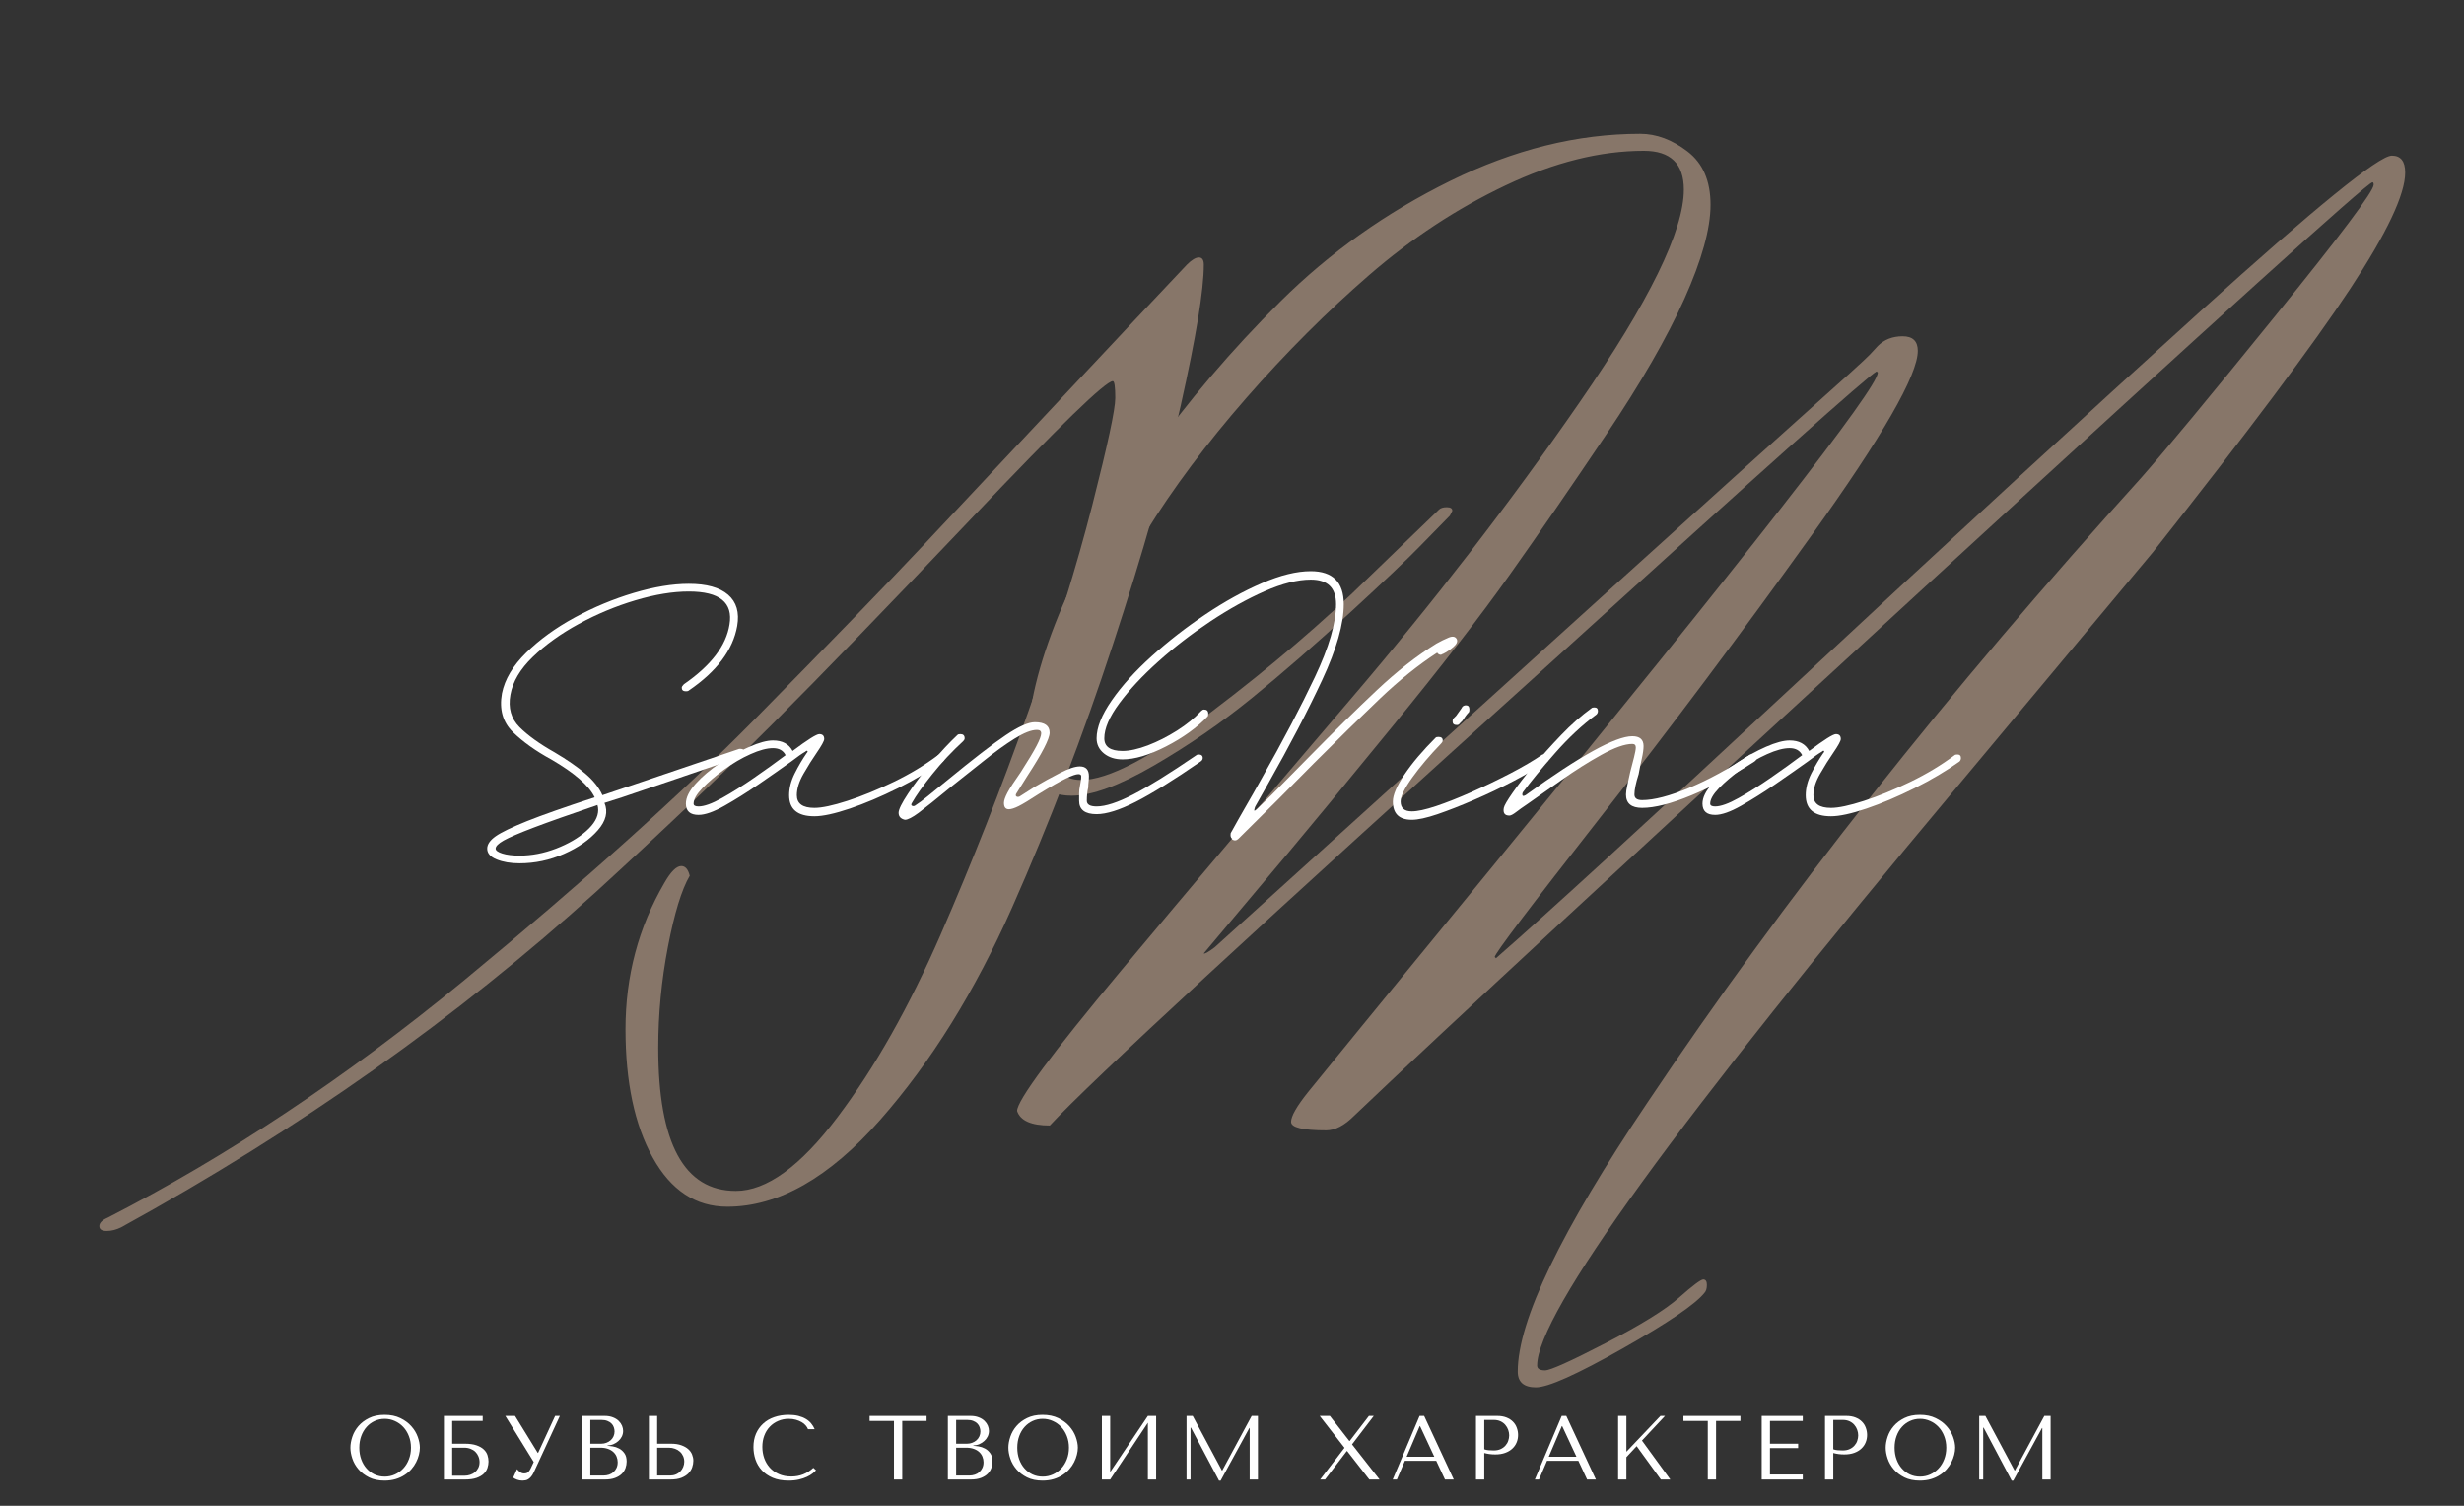 <?xml version="1.0" encoding="UTF-8"?> <svg xmlns="http://www.w3.org/2000/svg" xmlns:xlink="http://www.w3.org/1999/xlink" width="900" zoomAndPan="magnify" viewBox="0 0 675 412.5" height="550" preserveAspectRatio="xMidYMid meet" version="1.0"><rect x="0" y="0" width="675" height="412.5" fill="#333333" stroke="none"/><defs><g></g><clipPath id="200a676d57"><rect x="0" width="641" y="0" height="408"></rect></clipPath><clipPath id="5759c0d621"><rect x="0" width="475" y="0" height="31"></rect></clipPath><clipPath id="2b3bb57619"><rect x="0" width="416" y="0" height="232"></rect></clipPath></defs><g transform="matrix(1, 0, 0, 1, 24, 4)"><g clip-path="url(#200a676d57)"><g fill="#877669" fill-opacity="1"><g transform="translate(73.29, 305.981)"><g><path d="M 104.281 16.266 C 112.695 16.266 121.992 9.516 132.172 -3.984 C 142.359 -17.492 151.77 -34.156 160.406 -53.969 C 169.039 -73.781 177.066 -94.203 184.484 -115.234 C 191.898 -136.273 197.711 -155.039 201.922 -171.531 C 206.129 -188.031 208.234 -197.828 208.234 -200.922 C 208.234 -204.023 208.008 -205.578 207.562 -205.578 C 205.57 -205.578 192.953 -193.344 169.703 -168.875 C 146.461 -144.406 127.977 -125.305 114.25 -111.578 C 100.52 -97.859 84.469 -82.582 66.094 -65.75 C 28.008 -31.219 -15.383 -0.555 -64.094 26.234 C -65.426 26.898 -66.754 27.234 -68.078 27.234 C -69.41 27.234 -70.078 26.789 -70.078 25.906 C -70.078 25.02 -69.301 24.242 -67.75 23.578 C -34.977 6.754 -2.539 -14.832 29.562 -41.188 C 62.551 -68.414 89.227 -92.379 109.594 -113.078 C 129.969 -133.785 145.469 -149.785 156.094 -161.078 C 166.719 -172.367 179.391 -185.875 194.109 -201.594 C 208.836 -217.312 220.078 -229.266 227.828 -237.453 C 229.148 -238.785 230.254 -239.453 231.141 -239.453 C 232.035 -239.453 232.484 -238.785 232.484 -237.453 C 232.484 -230.586 230.379 -217.742 226.172 -198.922 C 221.961 -180.109 215.758 -158.25 207.562 -133.344 C 199.375 -108.438 190.188 -84.469 180 -61.438 C 169.812 -38.414 157.742 -18.988 143.797 -3.156 C 129.848 12.676 115.898 20.594 101.953 20.594 C 93.316 20.594 86.508 16.109 81.531 7.141 C 76.551 -1.828 74.062 -13.562 74.062 -28.062 C 74.062 -42.562 77.602 -55.898 84.688 -68.078 C 86.457 -71.18 88.008 -72.734 89.344 -72.734 C 90.445 -72.734 91.219 -71.848 91.656 -70.078 C 89.445 -66.305 87.457 -59.828 85.688 -50.641 C 83.914 -41.453 83.031 -32.211 83.031 -22.922 C 83.031 3.203 90.113 16.266 104.281 16.266 Z M 104.281 16.266 "></path></g></g></g><g fill="#877669" fill-opacity="1"><g transform="translate(254.623, 305.981)"><g><path d="M 8.969 -1.656 C 3.875 -1.656 0.883 -2.984 0 -5.641 C 0 -8.523 9.52 -21.367 28.562 -44.172 C 47.602 -66.973 68.523 -91.711 91.328 -118.391 C 114.129 -145.078 135.051 -172.203 154.094 -199.766 C 173.133 -227.328 182.656 -246.754 182.656 -258.047 C 182.656 -265.129 179.004 -268.672 171.703 -268.672 C 159.742 -268.672 147.117 -265.516 133.828 -259.203 C 120.547 -252.898 108.094 -244.711 96.469 -234.641 C 84.852 -224.566 73.617 -213.328 62.766 -200.922 C 51.922 -188.523 42.734 -176.238 35.203 -164.062 C 18.148 -137.488 9.625 -118.113 9.625 -105.938 C 9.625 -99.52 12.285 -96.312 17.609 -96.312 C 24.91 -96.312 36.754 -102.508 53.141 -114.906 C 69.523 -127.312 84.023 -139.711 96.641 -152.109 L 115.578 -170.375 C 116.016 -170.812 116.734 -171.031 117.734 -171.031 C 118.734 -171.031 119.234 -170.703 119.234 -170.047 L 118.562 -168.719 C 116.57 -166.719 113.859 -163.945 110.422 -160.406 C 106.992 -156.863 100.52 -150.719 91 -141.969 C 81.477 -133.227 72.566 -125.477 64.266 -118.719 C 55.961 -111.969 47.051 -105.828 37.531 -100.297 C 28.008 -94.766 20.477 -92 14.938 -92 C 6.969 -92 2.984 -96.812 2.984 -106.438 C 2.984 -116.07 5.805 -127.805 11.453 -141.641 C 17.098 -155.484 25.289 -169.93 36.031 -184.984 C 46.77 -200.035 58.836 -214.203 72.234 -227.484 C 85.629 -240.773 101.07 -251.738 118.562 -260.375 C 136.051 -269.008 153.43 -273.328 170.703 -273.328 C 175.129 -273.328 179.445 -271.719 183.656 -268.5 C 187.863 -265.289 189.969 -260.422 189.969 -253.891 C 189.969 -247.359 187.586 -238.781 182.828 -228.156 C 178.066 -217.531 170.926 -205.129 161.406 -190.953 C 151.883 -176.785 143.082 -164 135 -152.594 C 126.914 -141.195 116.176 -127.305 102.781 -110.922 C 89.383 -94.535 80.031 -83.188 74.719 -76.875 C 69.406 -70.57 61.547 -61.219 51.141 -48.812 C 51.367 -48.594 52.367 -49.148 54.141 -50.484 C 148.453 -135.941 201.695 -184.094 213.875 -194.938 C 226.051 -205.789 232.641 -211.77 233.641 -212.875 C 234.641 -213.988 235.359 -214.766 235.797 -215.203 C 237.566 -216.973 239.832 -217.859 242.594 -217.859 C 245.363 -217.859 246.75 -216.531 246.75 -213.875 C 246.75 -207.238 237.062 -190.41 217.688 -163.391 C 198.32 -136.379 179.004 -110.586 159.734 -86.016 C 140.473 -61.441 130.844 -48.711 130.844 -47.828 L 131.188 -47.484 C 144.688 -59.223 172.414 -84.629 214.375 -123.703 C 256.332 -162.785 292.973 -196.492 324.297 -224.828 C 355.629 -253.172 373.066 -267.344 376.609 -267.344 C 379.047 -267.344 380.266 -265.797 380.266 -262.703 C 380.266 -256.723 375.227 -246.094 365.156 -230.812 C 355.082 -215.539 337.094 -191.52 311.188 -158.75 C 310.082 -157.414 292.148 -135.938 257.391 -94.312 C 180.773 -2.875 142.469 49.926 142.469 64.094 C 142.469 64.977 143.188 65.422 144.625 65.422 C 146.07 65.422 151.609 62.93 161.234 57.953 C 170.867 52.973 177.566 48.82 181.328 45.5 C 185.098 42.176 187.312 40.516 187.969 40.516 C 188.633 40.516 188.969 41.008 188.969 42 C 188.969 43 188.75 43.723 188.312 44.172 C 185.875 47.266 178.398 52.352 165.891 59.438 C 153.379 66.531 145.461 70.078 142.141 70.078 C 138.816 70.078 137.156 68.633 137.156 65.75 C 137.156 51.801 149.004 27.227 172.703 -7.969 C 209.891 -63.539 254.941 -120.551 307.859 -179 C 314.504 -186.531 326.789 -201.363 344.719 -223.5 C 362.656 -245.645 371.625 -257.602 371.625 -259.375 C 371.625 -259.82 371.516 -260.047 371.297 -260.047 C 369.973 -260.047 329.066 -223.066 248.578 -149.109 C 168.098 -75.16 116.016 -26.895 92.328 -4.312 C 89.672 -1.656 87.125 -0.328 84.688 -0.328 C 78.27 -0.328 75.062 -1.102 75.062 -2.656 C 75.062 -4.207 76.609 -6.922 79.703 -10.797 C 82.805 -14.672 99.41 -34.984 129.516 -71.734 C 200.367 -158.305 235.797 -203.695 235.797 -207.906 L 235.469 -208.234 C 233.477 -207.348 204.473 -181.441 148.453 -130.516 C 66.535 -56.566 20.039 -13.613 8.969 -1.656 Z M 8.969 -1.656 "></path></g></g></g></g></g><g transform="matrix(1, 0, 0, 1, 93, 381)"><g clip-path="url(#5759c0d621)"><g fill="#ffffff" fill-opacity="1"><g transform="translate(1.74, 24.306)"><g><path d="M 1.25 -8.719 C 1.25 -7.781 1.426 -6.785 1.781 -5.734 C 2.133 -4.68 2.691 -3.707 3.453 -2.812 C 4.223 -1.914 5.195 -1.172 6.375 -0.578 C 7.551 0.004 8.961 0.297 10.609 0.297 C 11.711 0.297 12.719 0.16 13.625 -0.109 C 14.531 -0.379 15.344 -0.75 16.062 -1.219 C 16.789 -1.688 17.422 -2.223 17.953 -2.828 C 18.484 -3.43 18.914 -4.066 19.25 -4.734 C 19.594 -5.41 19.848 -6.086 20.016 -6.766 C 20.191 -7.453 20.281 -8.102 20.281 -8.719 C 20.281 -9.645 20.086 -10.633 19.703 -11.688 C 19.328 -12.738 18.738 -13.711 17.938 -14.609 C 17.145 -15.504 16.141 -16.242 14.922 -16.828 C 13.703 -17.422 12.266 -17.719 10.609 -17.719 C 8.961 -17.719 7.551 -17.426 6.375 -16.844 C 5.195 -16.27 4.223 -15.535 3.453 -14.641 C 2.691 -13.754 2.133 -12.781 1.781 -11.719 C 1.426 -10.656 1.25 -9.656 1.25 -8.719 Z M 3.688 -8.719 C 3.688 -9.875 3.863 -10.938 4.219 -11.906 C 4.57 -12.875 5.062 -13.707 5.688 -14.406 C 6.312 -15.102 7.047 -15.645 7.891 -16.031 C 8.734 -16.426 9.656 -16.625 10.656 -16.625 C 11.633 -16.625 12.555 -16.426 13.422 -16.031 C 14.297 -15.645 15.062 -15.102 15.719 -14.406 C 16.375 -13.707 16.891 -12.875 17.266 -11.906 C 17.648 -10.938 17.844 -9.875 17.844 -8.719 C 17.844 -7.551 17.648 -6.484 17.266 -5.516 C 16.891 -4.547 16.375 -3.711 15.719 -3.016 C 15.062 -2.316 14.297 -1.77 13.422 -1.375 C 12.555 -0.988 11.633 -0.797 10.656 -0.797 C 9.656 -0.797 8.734 -0.988 7.891 -1.375 C 7.047 -1.77 6.312 -2.316 5.688 -3.016 C 5.062 -3.711 4.57 -4.547 4.219 -5.516 C 3.863 -6.484 3.688 -7.551 3.688 -8.719 Z M 3.688 -8.719 "></path></g></g></g><g fill="#ffffff" fill-opacity="1"><g transform="translate(25.624, 24.306)"><g><path d="M 5.25 -16.047 L 13.609 -16.047 L 13.609 -17.422 L 2.984 -17.422 L 2.984 0 L 8.719 0 C 10.02 0 11.086 -0.145 11.922 -0.438 C 12.766 -0.738 13.426 -1.125 13.906 -1.594 C 14.395 -2.07 14.734 -2.602 14.922 -3.188 C 15.109 -3.77 15.203 -4.348 15.203 -4.922 C 15.203 -5.504 15.109 -6.086 14.922 -6.672 C 14.734 -7.254 14.395 -7.773 13.906 -8.234 C 13.414 -8.703 12.75 -9.082 11.906 -9.375 C 11.07 -9.664 10.008 -9.812 8.719 -9.812 L 5.25 -9.812 Z M 5.25 -1.047 L 5.25 -8.719 L 8.531 -8.719 C 9.188 -8.719 9.773 -8.613 10.297 -8.406 C 10.816 -8.207 11.254 -7.93 11.609 -7.578 C 11.961 -7.234 12.238 -6.816 12.438 -6.328 C 12.645 -5.836 12.75 -5.312 12.75 -4.75 C 12.75 -4.156 12.629 -3.625 12.391 -3.156 C 12.16 -2.695 11.859 -2.312 11.484 -2 C 11.109 -1.695 10.676 -1.461 10.188 -1.297 C 9.695 -1.129 9.195 -1.047 8.688 -1.047 Z M 5.25 -1.047 "></path></g></g></g><g fill="#ffffff" fill-opacity="1"><g transform="translate(44.682, 24.306)"><g><path d="M 3.406 -17.422 L 0.75 -17.422 L 8.531 -4.797 L 7.641 -2.906 C 7.473 -2.582 7.27 -2.297 7.031 -2.047 C 6.789 -1.797 6.406 -1.672 5.875 -1.672 C 5.477 -1.672 5.113 -1.797 4.781 -2.047 C 4.445 -2.297 4.172 -2.562 3.953 -2.844 L 2.906 -0.516 C 3.145 -0.316 3.488 -0.133 3.938 0.031 C 4.395 0.207 4.906 0.297 5.469 0.297 C 5.719 0.297 5.977 0.27 6.25 0.219 C 6.531 0.176 6.797 0.07 7.047 -0.094 C 7.305 -0.258 7.562 -0.488 7.812 -0.781 C 8.062 -1.07 8.301 -1.457 8.531 -1.938 L 15.688 -17.422 L 14.391 -17.422 L 9.734 -7.312 L 9.625 -7.312 Z M 3.406 -17.422 "></path></g></g></g><g fill="#ffffff" fill-opacity="1"><g transform="translate(63.466, 24.306)"><g><path d="M 2.984 0 L 9.234 0 C 10.348 0 11.285 -0.145 12.047 -0.438 C 12.805 -0.727 13.414 -1.102 13.875 -1.562 C 14.344 -2.031 14.68 -2.555 14.891 -3.141 C 15.098 -3.734 15.203 -4.328 15.203 -4.922 C 15.203 -5.867 15 -6.625 14.594 -7.188 C 14.188 -7.758 13.703 -8.191 13.141 -8.484 C 12.578 -8.785 11.992 -8.984 11.391 -9.078 C 10.797 -9.18 10.316 -9.242 9.953 -9.266 L 9.953 -9.359 C 10.535 -9.359 11.082 -9.469 11.594 -9.688 C 12.113 -9.914 12.566 -10.207 12.953 -10.562 C 13.348 -10.914 13.66 -11.328 13.891 -11.797 C 14.117 -12.273 14.234 -12.781 14.234 -13.312 C 14.234 -13.781 14.133 -14.254 13.938 -14.734 C 13.738 -15.211 13.438 -15.648 13.031 -16.047 C 12.625 -16.453 12.098 -16.781 11.453 -17.031 C 10.816 -17.289 10.066 -17.422 9.203 -17.422 L 2.984 -17.422 Z M 5.25 -1.094 L 5.25 -8.719 L 7.984 -8.719 C 8.797 -8.719 9.5 -8.609 10.094 -8.391 C 10.695 -8.172 11.191 -7.879 11.578 -7.516 C 11.973 -7.148 12.266 -6.727 12.453 -6.25 C 12.648 -5.77 12.75 -5.266 12.75 -4.734 C 12.75 -4.148 12.645 -3.633 12.438 -3.188 C 12.227 -2.738 11.945 -2.352 11.594 -2.031 C 11.25 -1.719 10.836 -1.484 10.359 -1.328 C 9.891 -1.172 9.391 -1.094 8.859 -1.094 Z M 5.25 -9.812 L 5.25 -16.328 L 8.281 -16.328 C 8.938 -16.328 9.488 -16.234 9.938 -16.047 C 10.395 -15.867 10.77 -15.629 11.062 -15.328 C 11.352 -15.035 11.562 -14.695 11.688 -14.312 C 11.82 -13.926 11.891 -13.547 11.891 -13.172 C 11.891 -12.691 11.797 -12.242 11.609 -11.828 C 11.422 -11.41 11.156 -11.051 10.812 -10.75 C 10.477 -10.457 10.086 -10.227 9.641 -10.062 C 9.203 -9.895 8.734 -9.812 8.234 -9.812 Z M 5.25 -9.812 "></path></g></g></g><g fill="#ffffff" fill-opacity="1"><g transform="translate(81.777, 24.306)"><g><path d="M 2.984 0 L 8.906 0 C 10.102 0 11.098 -0.156 11.891 -0.469 C 12.691 -0.789 13.332 -1.195 13.812 -1.688 C 14.289 -2.188 14.633 -2.738 14.844 -3.344 C 15.051 -3.945 15.156 -4.551 15.156 -5.156 C 15.156 -5.719 15.039 -6.281 14.812 -6.844 C 14.594 -7.406 14.238 -7.898 13.75 -8.328 C 13.258 -8.766 12.629 -9.117 11.859 -9.391 C 11.086 -9.672 10.156 -9.812 9.062 -9.812 L 5.25 -9.812 L 5.25 -17.422 L 2.984 -17.422 Z M 5.25 -1.094 L 5.25 -8.719 L 8.438 -8.719 C 9.051 -8.719 9.617 -8.617 10.141 -8.422 C 10.66 -8.234 11.109 -7.969 11.484 -7.625 C 11.859 -7.289 12.148 -6.883 12.359 -6.406 C 12.566 -5.938 12.672 -5.426 12.672 -4.875 C 12.672 -4.363 12.57 -3.879 12.375 -3.422 C 12.188 -2.961 11.922 -2.555 11.578 -2.203 C 11.242 -1.859 10.836 -1.586 10.359 -1.391 C 9.891 -1.191 9.363 -1.094 8.781 -1.094 Z M 5.25 -1.094 "></path></g></g></g><g fill="#ffffff" fill-opacity="1"><g transform="translate(100.785, 24.306)"><g></g></g></g><g fill="#ffffff" fill-opacity="1"><g transform="translate(111.857, 24.306)"><g><path d="M 17.953 -3.203 C 16.254 -1.617 14.242 -0.828 11.922 -0.828 C 10.629 -0.828 9.484 -1.051 8.484 -1.5 C 7.492 -1.945 6.664 -2.539 6 -3.281 C 5.332 -4.031 4.828 -4.895 4.484 -5.875 C 4.148 -6.852 3.984 -7.875 3.984 -8.938 C 3.984 -10.062 4.16 -11.094 4.516 -12.031 C 4.867 -12.969 5.367 -13.773 6.016 -14.453 C 6.672 -15.141 7.441 -15.672 8.328 -16.047 C 9.211 -16.43 10.176 -16.625 11.219 -16.625 C 11.938 -16.625 12.586 -16.539 13.172 -16.375 C 13.766 -16.207 14.289 -15.988 14.75 -15.719 C 15.207 -15.457 15.578 -15.156 15.859 -14.812 C 16.148 -14.477 16.359 -14.141 16.484 -13.797 L 18.312 -13.797 C 18.07 -14.359 17.754 -14.879 17.359 -15.359 C 16.973 -15.836 16.488 -16.25 15.906 -16.594 C 15.32 -16.945 14.641 -17.223 13.859 -17.422 C 13.078 -17.617 12.191 -17.719 11.203 -17.719 C 9.754 -17.719 8.438 -17.508 7.25 -17.094 C 6.062 -16.688 5.047 -16.094 4.203 -15.312 C 3.359 -14.539 2.703 -13.613 2.234 -12.531 C 1.773 -11.445 1.547 -10.234 1.547 -8.891 C 1.547 -7.723 1.727 -6.586 2.094 -5.484 C 2.469 -4.379 3.047 -3.398 3.828 -2.547 C 4.609 -1.691 5.602 -1.004 6.812 -0.484 C 8.031 0.035 9.477 0.297 11.156 0.297 C 12.219 0.297 13.164 0.195 14 0 C 14.844 -0.195 15.57 -0.441 16.188 -0.734 C 16.812 -1.023 17.332 -1.336 17.75 -1.672 C 18.164 -2.004 18.477 -2.289 18.688 -2.531 Z M 17.953 -3.203 "></path></g></g></g><g fill="#ffffff" fill-opacity="1"><g transform="translate(133.651, 24.306)"><g></g></g></g><g fill="#ffffff" fill-opacity="1"><g transform="translate(144.723, 24.306)"><g><path d="M 9.438 0 L 9.438 -16.047 L 16.109 -16.047 L 16.109 -17.422 L 0.5 -17.422 L 0.5 -16.047 L 7.172 -16.047 L 7.172 0 Z M 9.438 0 "></path></g></g></g><g fill="#ffffff" fill-opacity="1"><g transform="translate(163.681, 24.306)"><g><path d="M 2.984 0 L 9.234 0 C 10.348 0 11.285 -0.145 12.047 -0.438 C 12.805 -0.727 13.414 -1.102 13.875 -1.562 C 14.344 -2.031 14.68 -2.555 14.891 -3.141 C 15.098 -3.734 15.203 -4.328 15.203 -4.922 C 15.203 -5.867 15 -6.625 14.594 -7.188 C 14.188 -7.758 13.703 -8.191 13.141 -8.484 C 12.578 -8.785 11.992 -8.984 11.391 -9.078 C 10.797 -9.18 10.316 -9.242 9.953 -9.266 L 9.953 -9.359 C 10.535 -9.359 11.082 -9.469 11.594 -9.688 C 12.113 -9.914 12.566 -10.207 12.953 -10.562 C 13.348 -10.914 13.66 -11.328 13.891 -11.797 C 14.117 -12.273 14.234 -12.781 14.234 -13.312 C 14.234 -13.781 14.133 -14.254 13.938 -14.734 C 13.738 -15.211 13.438 -15.648 13.031 -16.047 C 12.625 -16.453 12.098 -16.781 11.453 -17.031 C 10.816 -17.289 10.066 -17.422 9.203 -17.422 L 2.984 -17.422 Z M 5.25 -1.094 L 5.25 -8.719 L 7.984 -8.719 C 8.797 -8.719 9.5 -8.609 10.094 -8.391 C 10.695 -8.172 11.191 -7.879 11.578 -7.516 C 11.973 -7.148 12.266 -6.727 12.453 -6.25 C 12.648 -5.77 12.75 -5.266 12.75 -4.734 C 12.75 -4.148 12.645 -3.633 12.438 -3.188 C 12.227 -2.738 11.945 -2.352 11.594 -2.031 C 11.25 -1.719 10.836 -1.484 10.359 -1.328 C 9.891 -1.172 9.391 -1.094 8.859 -1.094 Z M 5.25 -9.812 L 5.25 -16.328 L 8.281 -16.328 C 8.938 -16.328 9.488 -16.234 9.938 -16.047 C 10.395 -15.867 10.77 -15.629 11.062 -15.328 C 11.352 -15.035 11.562 -14.695 11.688 -14.312 C 11.82 -13.926 11.891 -13.547 11.891 -13.172 C 11.891 -12.691 11.797 -12.242 11.609 -11.828 C 11.422 -11.41 11.156 -11.051 10.812 -10.75 C 10.477 -10.457 10.086 -10.227 9.641 -10.062 C 9.203 -9.895 8.734 -9.812 8.234 -9.812 Z M 5.25 -9.812 "></path></g></g></g><g fill="#ffffff" fill-opacity="1"><g transform="translate(181.992, 24.306)"><g><path d="M 1.25 -8.719 C 1.25 -7.781 1.426 -6.785 1.781 -5.734 C 2.133 -4.68 2.691 -3.707 3.453 -2.812 C 4.223 -1.914 5.195 -1.172 6.375 -0.578 C 7.551 0.004 8.961 0.297 10.609 0.297 C 11.711 0.297 12.719 0.16 13.625 -0.109 C 14.531 -0.379 15.344 -0.75 16.062 -1.219 C 16.789 -1.688 17.422 -2.223 17.953 -2.828 C 18.484 -3.43 18.914 -4.066 19.25 -4.734 C 19.594 -5.41 19.848 -6.086 20.016 -6.766 C 20.191 -7.453 20.281 -8.102 20.281 -8.719 C 20.281 -9.645 20.086 -10.633 19.703 -11.688 C 19.328 -12.738 18.738 -13.711 17.938 -14.609 C 17.145 -15.504 16.141 -16.242 14.922 -16.828 C 13.703 -17.422 12.266 -17.719 10.609 -17.719 C 8.961 -17.719 7.551 -17.426 6.375 -16.844 C 5.195 -16.27 4.223 -15.535 3.453 -14.641 C 2.691 -13.754 2.133 -12.781 1.781 -11.719 C 1.426 -10.656 1.25 -9.656 1.25 -8.719 Z M 3.688 -8.719 C 3.688 -9.875 3.863 -10.938 4.219 -11.906 C 4.57 -12.875 5.062 -13.707 5.688 -14.406 C 6.312 -15.102 7.047 -15.645 7.891 -16.031 C 8.734 -16.426 9.656 -16.625 10.656 -16.625 C 11.633 -16.625 12.555 -16.426 13.422 -16.031 C 14.297 -15.645 15.062 -15.102 15.719 -14.406 C 16.375 -13.707 16.891 -12.875 17.266 -11.906 C 17.648 -10.938 17.844 -9.875 17.844 -8.719 C 17.844 -7.551 17.648 -6.484 17.266 -5.516 C 16.891 -4.547 16.375 -3.711 15.719 -3.016 C 15.062 -2.316 14.297 -1.77 13.422 -1.375 C 12.555 -0.988 11.633 -0.797 10.656 -0.797 C 9.656 -0.797 8.734 -0.988 7.891 -1.375 C 7.047 -1.77 6.312 -2.316 5.688 -3.016 C 5.062 -3.711 4.57 -4.547 4.219 -5.516 C 3.863 -6.484 3.688 -7.551 3.688 -8.719 Z M 3.688 -8.719 "></path></g></g></g><g fill="#ffffff" fill-opacity="1"><g transform="translate(205.876, 24.306)"><g><path d="M 5.25 -2.047 L 5.25 -17.422 L 2.984 -17.422 L 2.984 0 L 5.25 0 L 15.578 -15.562 L 15.578 0 L 17.844 0 L 17.844 -17.422 L 15.578 -17.422 Z M 5.25 -2.047 "></path></g></g></g><g fill="#ffffff" fill-opacity="1"><g transform="translate(229.063, 24.306)"><g><path d="M 4.672 -17.422 L 2.984 -17.422 L 2.984 0 L 4.078 0 L 4.078 -14.219 L 4.188 -14.219 L 11.875 0.297 L 12.328 0.297 L 20.188 -14.109 L 20.281 -14.109 L 20.281 0 L 22.547 0 L 22.547 -17.422 L 20.828 -17.422 L 12.766 -2.469 L 12.672 -2.469 Z M 4.672 -17.422 "></path></g></g></g><g fill="#ffffff" fill-opacity="1"><g transform="translate(256.952, 24.306)"><g></g></g></g><g fill="#ffffff" fill-opacity="1"><g transform="translate(268.024, 24.306)"><g><path d="M 3.281 -17.422 L 0.5 -17.422 L 7.297 -8.688 L 0.625 0 L 1.969 0 L 7.922 -7.797 L 8.016 -7.797 L 14.094 0 L 16.906 0 L 9.359 -9.625 L 15.312 -17.422 L 13.984 -17.422 L 8.734 -10.578 L 8.609 -10.578 Z M 3.281 -17.422 "></path></g></g></g><g fill="#ffffff" fill-opacity="1"><g transform="translate(287.778, 24.306)"><g><path d="M 12.672 -5.125 L 15.062 0 L 17.469 0 L 9.359 -17.422 L 8.109 -17.422 L 0.75 0 L 1.891 0 L 4.078 -5.125 Z M 12.141 -6.25 L 4.562 -6.25 L 8.141 -14.641 L 8.234 -14.641 Z M 12.141 -6.25 "></path></g></g></g><g fill="#ffffff" fill-opacity="1"><g transform="translate(308.353, 24.306)"><g><path d="M 5.25 -7.266 C 5.688 -7.148 6.148 -7.055 6.641 -6.984 C 7.141 -6.91 7.688 -6.875 8.281 -6.875 C 9.301 -6.875 10.195 -7.016 10.969 -7.297 C 11.75 -7.578 12.398 -7.961 12.922 -8.453 C 13.453 -8.941 13.848 -9.504 14.109 -10.141 C 14.379 -10.773 14.516 -11.461 14.516 -12.203 C 14.516 -12.891 14.395 -13.551 14.156 -14.188 C 13.926 -14.832 13.57 -15.391 13.094 -15.859 C 12.625 -16.336 12.031 -16.719 11.312 -17 C 10.602 -17.281 9.77 -17.422 8.812 -17.422 L 2.984 -17.422 L 2.984 0 L 5.25 0 Z M 5.25 -16.328 L 7.859 -16.328 C 8.555 -16.328 9.172 -16.203 9.703 -15.953 C 10.234 -15.703 10.672 -15.375 11.016 -14.969 C 11.367 -14.562 11.633 -14.102 11.812 -13.594 C 11.988 -13.094 12.078 -12.594 12.078 -12.094 C 12.078 -11.613 11.992 -11.129 11.828 -10.641 C 11.672 -10.148 11.414 -9.707 11.062 -9.312 C 10.719 -8.914 10.281 -8.594 9.75 -8.344 C 9.219 -8.094 8.582 -7.969 7.844 -7.969 C 7.32 -7.969 6.848 -7.988 6.422 -8.031 C 5.992 -8.07 5.602 -8.156 5.25 -8.281 Z M 5.25 -16.328 "></path></g></g></g><g fill="#ffffff" fill-opacity="1"><g transform="translate(326.714, 24.306)"><g><path d="M 12.672 -5.125 L 15.062 0 L 17.469 0 L 9.359 -17.422 L 8.109 -17.422 L 0.75 0 L 1.891 0 L 4.078 -5.125 Z M 12.141 -6.25 L 4.562 -6.25 L 8.141 -14.641 L 8.234 -14.641 Z M 12.141 -6.25 "></path></g></g></g><g fill="#ffffff" fill-opacity="1"><g transform="translate(347.29, 24.306)"><g><path d="M 2.984 0 L 5.25 0 L 5.25 -6.125 L 8.062 -9.141 L 14.688 0 L 17.281 0 L 9.516 -10.672 L 15.828 -17.422 L 14.578 -17.422 L 5.25 -7.609 L 5.25 -17.422 L 2.984 -17.422 Z M 2.984 0 "></path></g></g></g><g fill="#ffffff" fill-opacity="1"><g transform="translate(367.666, 24.306)"><g><path d="M 9.438 0 L 9.438 -16.047 L 16.109 -16.047 L 16.109 -17.422 L 0.5 -17.422 L 0.5 -16.047 L 7.172 -16.047 L 7.172 0 Z M 9.438 0 "></path></g></g></g><g fill="#ffffff" fill-opacity="1"><g transform="translate(386.624, 24.306)"><g><path d="M 2.984 -17.422 L 2.984 0 L 14.234 0 L 14.234 -1.375 L 5.25 -1.375 L 5.25 -8.609 L 12.969 -8.609 L 12.969 -9.812 L 5.25 -9.812 L 5.25 -16.047 L 14.234 -16.047 L 14.234 -17.422 Z M 2.984 -17.422 "></path></g></g></g><g fill="#ffffff" fill-opacity="1"><g transform="translate(403.965, 24.306)"><g><path d="M 5.25 -7.266 C 5.688 -7.148 6.148 -7.055 6.641 -6.984 C 7.141 -6.91 7.688 -6.875 8.281 -6.875 C 9.301 -6.875 10.195 -7.016 10.969 -7.297 C 11.75 -7.578 12.398 -7.961 12.922 -8.453 C 13.453 -8.941 13.848 -9.504 14.109 -10.141 C 14.379 -10.773 14.516 -11.461 14.516 -12.203 C 14.516 -12.891 14.395 -13.551 14.156 -14.188 C 13.926 -14.832 13.57 -15.391 13.094 -15.859 C 12.625 -16.336 12.031 -16.719 11.312 -17 C 10.602 -17.281 9.77 -17.422 8.812 -17.422 L 2.984 -17.422 L 2.984 0 L 5.25 0 Z M 5.25 -16.328 L 7.859 -16.328 C 8.555 -16.328 9.172 -16.203 9.703 -15.953 C 10.234 -15.703 10.672 -15.375 11.016 -14.969 C 11.367 -14.562 11.633 -14.102 11.812 -13.594 C 11.988 -13.094 12.078 -12.594 12.078 -12.094 C 12.078 -11.613 11.992 -11.129 11.828 -10.641 C 11.672 -10.148 11.414 -9.707 11.062 -9.312 C 10.719 -8.914 10.281 -8.594 9.75 -8.344 C 9.219 -8.094 8.582 -7.969 7.844 -7.969 C 7.32 -7.969 6.848 -7.988 6.422 -8.031 C 5.992 -8.07 5.602 -8.156 5.25 -8.281 Z M 5.25 -16.328 "></path></g></g></g><g fill="#ffffff" fill-opacity="1"><g transform="translate(422.326, 24.306)"><g><path d="M 1.25 -8.719 C 1.25 -7.781 1.426 -6.785 1.781 -5.734 C 2.133 -4.68 2.691 -3.707 3.453 -2.812 C 4.223 -1.914 5.195 -1.172 6.375 -0.578 C 7.551 0.004 8.961 0.297 10.609 0.297 C 11.711 0.297 12.719 0.16 13.625 -0.109 C 14.531 -0.379 15.344 -0.75 16.062 -1.219 C 16.789 -1.688 17.422 -2.223 17.953 -2.828 C 18.484 -3.43 18.914 -4.066 19.25 -4.734 C 19.594 -5.41 19.848 -6.086 20.016 -6.766 C 20.191 -7.453 20.281 -8.102 20.281 -8.719 C 20.281 -9.645 20.086 -10.633 19.703 -11.688 C 19.328 -12.738 18.738 -13.711 17.938 -14.609 C 17.145 -15.504 16.141 -16.242 14.922 -16.828 C 13.703 -17.422 12.266 -17.719 10.609 -17.719 C 8.961 -17.719 7.551 -17.426 6.375 -16.844 C 5.195 -16.27 4.223 -15.535 3.453 -14.641 C 2.691 -13.754 2.133 -12.781 1.781 -11.719 C 1.426 -10.656 1.25 -9.656 1.25 -8.719 Z M 3.688 -8.719 C 3.688 -9.875 3.863 -10.938 4.219 -11.906 C 4.57 -12.875 5.062 -13.707 5.688 -14.406 C 6.312 -15.102 7.047 -15.645 7.891 -16.031 C 8.734 -16.426 9.656 -16.625 10.656 -16.625 C 11.633 -16.625 12.555 -16.426 13.422 -16.031 C 14.297 -15.645 15.062 -15.102 15.719 -14.406 C 16.375 -13.707 16.891 -12.875 17.266 -11.906 C 17.648 -10.938 17.844 -9.875 17.844 -8.719 C 17.844 -7.551 17.648 -6.484 17.266 -5.516 C 16.891 -4.547 16.375 -3.711 15.719 -3.016 C 15.062 -2.316 14.297 -1.77 13.422 -1.375 C 12.555 -0.988 11.633 -0.797 10.656 -0.797 C 9.656 -0.797 8.734 -0.988 7.891 -1.375 C 7.047 -1.77 6.312 -2.316 5.688 -3.016 C 5.062 -3.711 4.57 -4.547 4.219 -5.516 C 3.863 -6.484 3.688 -7.551 3.688 -8.719 Z M 3.688 -8.719 "></path></g></g></g><g fill="#ffffff" fill-opacity="1"><g transform="translate(446.21, 24.306)"><g><path d="M 4.672 -17.422 L 2.984 -17.422 L 2.984 0 L 4.078 0 L 4.078 -14.219 L 4.188 -14.219 L 11.875 0.297 L 12.328 0.297 L 20.188 -14.109 L 20.281 -14.109 L 20.281 0 L 22.547 0 L 22.547 -17.422 L 20.828 -17.422 L 12.766 -2.469 L 12.672 -2.469 Z M 4.672 -17.422 "></path></g></g></g></g></g><g transform="matrix(1, 0, 0, 1, 127, 73)"><g clip-path="url(#2b3bb57619)"><g fill="#ffffff" fill-opacity="1"><g transform="translate(0.7, 150.42)"><g><path d="M 14.625 13.078 C 12.188 13.078 10.098 12.723 8.359 12.016 C 6.629 11.316 5.766 10.328 5.766 9.047 C 5.766 7.891 6.535 6.766 8.078 5.672 C 9.617 4.586 12.473 3.207 16.641 1.531 C 20.805 -0.133 26.992 -2.312 35.203 -5 C 33.66 -8.207 29.688 -11.672 23.281 -15.391 C 19.039 -17.703 15.539 -20.203 12.781 -22.891 C 10.031 -25.586 9.039 -29.113 9.812 -33.469 C 10.582 -37.32 12.797 -41.039 16.453 -44.625 C 20.109 -48.219 24.531 -51.426 29.719 -54.25 C 34.914 -57.07 40.301 -59.316 45.875 -60.984 C 51.457 -62.648 56.492 -63.484 60.984 -63.484 C 65.859 -63.484 69.445 -62.488 71.75 -60.5 C 74.062 -58.508 74.895 -55.656 74.25 -51.938 C 73.102 -45.395 68.68 -39.5 60.984 -34.25 C 60.859 -34.113 60.602 -34.047 60.219 -34.047 C 59.445 -34.047 59.062 -34.367 59.062 -35.016 C 59.062 -35.266 59.254 -35.582 59.641 -35.969 C 67.078 -41.102 71.242 -46.555 72.141 -52.328 C 73.16 -58.359 69.441 -61.375 60.984 -61.375 C 56.617 -61.375 51.742 -60.57 46.359 -58.969 C 40.973 -57.363 35.812 -55.211 30.875 -52.516 C 25.938 -49.828 21.734 -46.812 18.266 -43.469 C 14.805 -40.133 12.758 -36.676 12.125 -33.094 C 11.477 -29.5 12.305 -26.547 14.609 -24.234 C 16.922 -21.93 20.129 -19.625 24.234 -17.312 C 27.703 -15.258 30.523 -13.301 32.703 -11.438 C 34.879 -9.582 36.422 -7.629 37.328 -5.578 L 41.938 -7.125 L 74.828 -18.281 C 74.828 -18.281 74.859 -18.281 74.922 -18.281 C 74.992 -18.281 75.094 -18.281 75.219 -18.281 C 75.863 -18.281 76.188 -17.895 76.188 -17.125 C 76.188 -16.613 75.926 -16.289 75.406 -16.156 C 69.125 -13.977 63.223 -11.957 57.703 -10.094 C 52.191 -8.238 47.191 -6.539 42.703 -5 L 37.891 -3.469 C 38.922 -1.031 38.312 1.469 36.062 4.031 C 33.82 6.602 30.742 8.754 26.828 10.484 C 22.922 12.211 18.852 13.078 14.625 13.078 Z M 14.625 10.969 C 17.957 10.969 21.289 10.328 24.625 9.047 C 27.957 7.766 30.711 6.16 32.891 4.234 C 35.078 2.305 36.172 0.383 36.172 -1.531 C 36.172 -2.051 36.102 -2.504 35.969 -2.891 C 28.406 -0.316 22.602 1.734 18.562 3.266 C 14.52 4.805 11.758 5.992 10.281 6.828 C 8.812 7.66 8.078 8.398 8.078 9.047 C 8.078 9.555 8.688 10.004 9.906 10.391 C 11.125 10.773 12.695 10.969 14.625 10.969 Z M 14.625 10.969 "></path></g></g></g><g fill="#ffffff" fill-opacity="1"><g transform="translate(70.13, 150.42)"><g><path d="M 25.969 0.188 C 21.352 0.188 19.047 -1.734 19.047 -5.578 C 19.047 -7.504 19.555 -9.492 20.578 -11.547 C 21.609 -13.598 22.703 -15.457 23.859 -17.125 C 24.109 -17.375 24.172 -17.562 24.047 -17.688 C 23.922 -17.82 23.727 -17.758 23.469 -17.5 C 22.57 -16.988 21.289 -16.094 19.625 -14.812 C 16.926 -12.883 13.941 -10.797 10.672 -8.547 C 7.398 -6.305 4.289 -4.352 1.344 -2.688 C -1.602 -1.02 -3.973 -0.188 -5.766 -0.188 C -8.078 -0.188 -9.234 -1.211 -9.234 -3.266 C -9.234 -4.93 -8.332 -6.758 -6.531 -8.75 C -4.738 -10.738 -2.5 -12.629 0.188 -14.422 C 2.883 -16.223 5.547 -17.695 8.172 -18.844 C 10.805 -20 12.957 -20.578 14.625 -20.578 C 17.188 -20.578 18.977 -19.617 20 -17.703 C 24.102 -20.773 26.539 -22.312 27.312 -22.312 C 28.207 -22.312 28.656 -21.863 28.656 -20.969 C 28.656 -20.457 27.953 -19.176 26.547 -17.125 C 25.391 -15.457 24.203 -13.562 22.984 -11.438 C 21.766 -9.32 21.156 -7.367 21.156 -5.578 C 21.156 -3.266 22.758 -2.109 25.969 -2.109 C 28.02 -2.109 31.031 -2.75 35 -4.031 C 38.977 -5.32 43.211 -7.055 47.703 -9.234 C 52.191 -11.41 56.234 -13.848 59.828 -16.547 C 59.953 -16.672 60.207 -16.734 60.594 -16.734 C 61.238 -16.734 61.562 -16.414 61.562 -15.781 C 61.562 -15.395 61.43 -15.07 61.172 -14.812 C 57.578 -12.25 53.473 -9.812 48.859 -7.5 C 44.242 -5.195 39.852 -3.336 35.688 -1.922 C 31.52 -0.516 28.281 0.188 25.969 0.188 Z M -5.766 -2.5 C -4.234 -2.5 -2.086 -3.27 0.672 -4.812 C 3.43 -6.352 6.379 -8.211 9.516 -10.391 C 12.66 -12.566 15.516 -14.617 18.078 -16.547 C 17.441 -17.828 16.289 -18.469 14.625 -18.469 C 12.957 -18.469 10.906 -17.922 8.469 -16.828 C 6.031 -15.742 3.625 -14.332 1.25 -12.594 C -1.125 -10.863 -3.113 -9.164 -4.719 -7.5 C -6.32 -5.832 -7.125 -4.422 -7.125 -3.266 C -7.125 -2.754 -6.672 -2.5 -5.766 -2.5 Z M -5.766 -2.5 "></path></g></g></g><g fill="#ffffff" fill-opacity="1"><g transform="translate(126.29, 150.42)"><g><path d="M -5.391 1.156 C -6.547 0.895 -7.125 0.254 -7.125 -0.766 C -7.125 -1.66 -6.254 -3.422 -4.516 -6.047 C -2.785 -8.68 -0.641 -11.504 1.922 -14.516 C 4.484 -17.535 6.859 -20.07 9.047 -22.125 C 9.172 -22.25 9.426 -22.312 9.812 -22.312 C 10.582 -22.312 10.969 -21.926 10.969 -21.156 C 10.969 -20.906 10.836 -20.648 10.578 -20.391 C 7.504 -17.566 4.68 -14.551 2.109 -11.344 C -0.453 -8.145 -2.312 -5.52 -3.469 -3.469 C -3.719 -3.082 -3.711 -2.82 -3.453 -2.688 C -3.203 -2.562 -2.945 -2.562 -2.688 -2.688 C -1.664 -3.332 -0.453 -4.234 0.953 -5.391 C 2.367 -6.547 4.102 -7.957 6.156 -9.625 C 13.332 -15.52 18.688 -19.648 22.219 -22.016 C 25.75 -24.391 28.41 -25.578 30.203 -25.578 C 32.898 -25.578 34.25 -24.617 34.25 -22.703 C 34.25 -21.035 32.195 -17.055 28.094 -10.766 L 25.203 -6.156 C 24.941 -5.77 24.906 -5.477 25.094 -5.281 C 25.289 -5.094 25.582 -5.062 25.969 -5.188 L 30.203 -7.891 C 32.379 -9.172 34.656 -10.422 37.031 -11.641 C 39.406 -12.859 41.234 -13.469 42.516 -13.469 C 44.18 -13.469 45.016 -12.566 45.016 -10.766 C 45.016 -10.254 44.984 -9.742 44.922 -9.234 C 44.859 -8.723 44.828 -8.207 44.828 -7.688 C 44.691 -7.176 44.594 -6.598 44.531 -5.953 C 44.469 -5.316 44.438 -4.68 44.438 -4.047 C 44.438 -3.016 45.332 -2.5 47.125 -2.5 C 49.562 -2.5 52.895 -3.586 57.125 -5.766 C 61.363 -7.953 67.141 -11.547 74.453 -16.547 C 74.578 -16.672 74.77 -16.734 75.031 -16.734 C 75.801 -16.734 76.188 -16.414 76.188 -15.781 C 76.188 -15.395 75.992 -15.07 75.609 -14.812 C 68.172 -9.688 62.238 -6 57.812 -3.75 C 53.383 -1.508 49.82 -0.391 47.125 -0.391 C 43.926 -0.391 42.328 -1.609 42.328 -4.047 C 42.328 -4.68 42.328 -5.352 42.328 -6.062 C 42.328 -6.77 42.391 -7.379 42.516 -7.891 C 42.641 -8.523 42.734 -9.066 42.797 -9.516 C 42.867 -9.973 42.906 -10.391 42.906 -10.766 C 42.906 -11.148 42.645 -11.344 42.125 -11.344 C 41.488 -11.344 40.367 -10.957 38.766 -10.188 C 37.16 -9.426 34.691 -8.02 31.359 -5.969 C 28.797 -4.301 26.938 -3.176 25.781 -2.594 C 24.625 -2.02 23.723 -1.734 23.078 -1.734 C 22.18 -1.734 21.734 -2.312 21.734 -3.469 C 21.734 -4.102 22.051 -5.031 22.688 -6.25 C 23.332 -7.469 24.555 -9.359 26.359 -11.922 C 28.41 -15.129 29.852 -17.535 30.688 -19.141 C 31.52 -20.742 31.938 -21.867 31.938 -22.516 C 31.938 -23.148 31.551 -23.469 30.781 -23.469 C 29.238 -23.469 27.188 -22.664 24.625 -21.062 C 22.062 -19.457 19.301 -17.469 16.344 -15.094 C 13.395 -12.727 10.445 -10.391 7.5 -8.078 C 3.145 -4.484 0.102 -2.047 -1.625 -0.766 C -3.363 0.516 -4.617 1.156 -5.391 1.156 Z M -5.391 1.156 "></path></g></g></g><g fill="#ffffff" fill-opacity="1"><g transform="translate(197.066, 150.42)"><g><path d="M 13.469 6.547 L 13.469 6.344 C 13.082 6.094 12.953 5.582 13.078 4.812 C 14.492 2.25 15.906 -0.25 17.312 -2.688 C 18.727 -5.125 20.078 -7.5 21.359 -9.812 C 27.379 -20.457 32.312 -29.848 36.156 -37.984 C 40.008 -46.129 41.938 -52.77 41.938 -57.906 C 41.938 -62.395 39.629 -64.641 35.016 -64.641 C 31.422 -64.641 27.219 -63.582 22.406 -61.469 C 17.602 -59.352 12.633 -56.594 7.5 -53.188 C 2.375 -49.789 -2.367 -46.133 -6.734 -42.219 C -11.098 -38.312 -14.656 -34.5 -17.406 -30.781 C -20.164 -27.062 -21.547 -23.852 -21.547 -21.156 C -21.547 -18.852 -19.879 -17.703 -16.547 -17.703 C -14.617 -17.703 -12.305 -18.211 -9.609 -19.234 C -6.922 -20.266 -4.258 -21.613 -1.625 -23.281 C 1 -24.945 3.207 -26.738 5 -28.656 C 5.258 -28.914 5.516 -29.047 5.766 -29.047 C 6.535 -29.047 6.922 -28.66 6.922 -27.891 C 6.922 -27.504 6.859 -27.25 6.734 -27.125 C 3.785 -24.051 0.004 -21.328 -4.609 -18.953 C -9.234 -16.578 -13.211 -15.391 -16.547 -15.391 C -18.598 -15.391 -20.297 -15.93 -21.641 -17.016 C -22.984 -18.109 -23.656 -19.488 -23.656 -21.156 C -23.656 -24.102 -22.273 -27.566 -19.516 -31.547 C -16.766 -35.523 -13.113 -39.566 -8.562 -43.672 C -4.008 -47.773 0.895 -51.586 6.156 -55.109 C 11.414 -58.641 16.578 -61.492 21.641 -63.672 C 26.703 -65.859 31.16 -66.953 35.016 -66.953 C 41.035 -66.953 44.047 -63.938 44.047 -57.906 C 44.047 -52.52 42.086 -45.625 38.172 -37.219 C 34.266 -28.82 29.301 -19.301 23.281 -8.656 L 19.812 -2.5 C 19.688 -2.238 19.594 -1.914 19.531 -1.531 C 19.469 -1.156 19.816 -1.348 20.578 -2.109 C 23.148 -4.547 25.555 -6.922 27.797 -9.234 C 30.047 -11.547 32.195 -13.727 34.25 -15.781 C 41.301 -22.957 47.582 -29.141 53.094 -34.328 C 58.613 -39.523 64.066 -43.789 69.453 -47.125 C 70.598 -47.77 71.719 -48.316 72.812 -48.766 C 73.906 -49.211 74.645 -49.051 75.031 -48.281 C 75.281 -47.645 74.957 -46.941 74.062 -46.172 C 73.164 -45.398 72.203 -44.758 71.172 -44.25 C 71.047 -44.25 70.953 -44.211 70.891 -44.141 C 70.828 -44.078 70.734 -44.047 70.609 -44.047 C 70.223 -44.047 69.898 -44.238 69.641 -44.625 C 64.504 -41.289 59.273 -37.094 53.953 -32.031 C 48.641 -26.969 42.582 -21.035 35.781 -14.234 C 29.75 -8.078 22.891 -1.219 15.203 6.344 C 14.68 6.863 14.102 6.93 13.469 6.547 Z M 13.469 6.547 "></path></g></g></g><g fill="#ffffff" fill-opacity="1"><g transform="translate(258.226, 150.42)"><g><path d="M 13.844 -24.812 C 13.082 -24.812 12.703 -25.133 12.703 -25.781 C 12.703 -26.164 12.766 -26.422 12.891 -26.547 L 13.656 -27.312 C 13.914 -27.695 14.238 -28.145 14.625 -28.656 C 15.008 -29.176 15.266 -29.562 15.391 -29.812 C 15.648 -30.07 15.973 -30.203 16.359 -30.203 C 16.992 -30.203 17.312 -29.816 17.312 -29.047 C 17.312 -28.66 17.25 -28.406 17.125 -28.281 C 16.613 -27.77 16.035 -27 15.391 -25.969 L 14.625 -25.203 C 14.488 -24.941 14.227 -24.812 13.844 -24.812 Z M 1.531 1.156 C -1.926 1.156 -3.656 -0.508 -3.656 -3.844 C -3.656 -5.645 -2.598 -8.113 -0.484 -11.25 C 1.629 -14.395 4.484 -17.766 8.078 -21.359 C 8.203 -21.484 8.457 -21.547 8.844 -21.547 C 9.613 -21.547 10 -21.223 10 -20.578 C 10 -20.328 9.875 -20.07 9.625 -19.812 C 6.414 -16.477 3.754 -13.336 1.641 -10.391 C -0.473 -7.441 -1.531 -5.258 -1.531 -3.844 C -1.531 -2.051 -0.508 -1.156 1.531 -1.156 C 3.07 -1.156 5.285 -1.633 8.172 -2.594 C 11.055 -3.562 14.297 -4.844 17.891 -6.438 C 21.484 -8.039 25.008 -9.738 28.469 -11.531 C 31.938 -13.332 34.891 -15.066 37.328 -16.734 L 37.891 -16.734 C 38.66 -16.734 39.047 -16.414 39.047 -15.781 C 39.047 -15.395 38.922 -15.07 38.672 -14.812 C 36.098 -13.145 33.047 -11.379 29.516 -9.516 C 25.992 -7.66 22.375 -5.93 18.656 -4.328 C 14.938 -2.723 11.57 -1.406 8.562 -0.375 C 5.551 0.645 3.207 1.156 1.531 1.156 Z M 1.531 1.156 "></path></g></g></g><g fill="#ffffff" fill-opacity="1"><g transform="translate(291.884, 150.42)"><g><path d="M -5.391 0 C -6.672 0 -7.18 -0.703 -6.922 -2.109 C -6.797 -2.754 -5.992 -4.133 -4.516 -6.25 C -3.047 -8.363 -1.16 -10.801 1.141 -13.562 C 3.453 -16.32 5.988 -19.145 8.75 -22.031 C 11.508 -24.914 14.301 -27.383 17.125 -29.438 C 17.25 -29.562 17.504 -29.625 17.891 -29.625 C 18.535 -29.625 18.859 -29.301 18.859 -28.656 C 18.859 -28.281 18.727 -27.961 18.469 -27.703 C 14.625 -24.879 10.836 -21.348 7.109 -17.109 C 3.391 -12.879 0.441 -9.289 -1.734 -6.344 C -1.859 -6.094 -1.891 -5.836 -1.828 -5.578 C -1.766 -5.316 -1.477 -5.316 -0.969 -5.578 C 13.914 -16.348 23.664 -21.734 28.281 -21.734 C 30.332 -21.734 31.359 -20.836 31.359 -19.047 C 31.359 -18.148 31.195 -16.992 30.875 -15.578 C 30.551 -14.172 30.266 -12.758 30.016 -11.344 C 29.242 -8.906 28.859 -7.047 28.859 -5.766 C 28.859 -4.742 29.562 -4.234 30.969 -4.234 C 34.176 -4.234 38.473 -5.352 43.859 -7.594 C 49.242 -9.844 54.82 -12.891 60.594 -16.734 L 61.172 -16.734 C 61.941 -16.734 62.328 -16.414 62.328 -15.781 C 62.328 -15.395 62.133 -15.07 61.75 -14.812 C 55.852 -10.969 50.113 -7.891 44.531 -5.578 C 38.957 -3.266 34.438 -2.109 30.969 -2.109 C 28.02 -2.109 26.547 -3.328 26.547 -5.766 C 26.547 -6.41 26.672 -7.273 26.922 -8.359 C 27.18 -9.453 27.441 -10.641 27.703 -11.922 C 28.086 -13.336 28.438 -14.688 28.75 -15.969 C 29.07 -17.25 29.234 -18.145 29.234 -18.656 C 29.234 -19.301 28.914 -19.625 28.281 -19.625 C 26.227 -19.625 23.406 -18.629 19.812 -16.641 C 16.219 -14.648 12.562 -12.336 8.844 -9.703 C 5.125 -7.078 1.984 -4.867 -0.578 -3.078 C -1.734 -2.305 -2.727 -1.598 -3.562 -0.953 C -4.395 -0.316 -5.004 0 -5.391 0 Z M -5.391 0 "></path></g></g></g><g fill="#ffffff" fill-opacity="1"><g transform="translate(348.62, 150.42)"><g><path d="M 25.969 0.188 C 21.352 0.188 19.047 -1.734 19.047 -5.578 C 19.047 -7.504 19.555 -9.492 20.578 -11.547 C 21.609 -13.598 22.703 -15.457 23.859 -17.125 C 24.109 -17.375 24.172 -17.562 24.047 -17.688 C 23.922 -17.82 23.727 -17.758 23.469 -17.5 C 22.57 -16.988 21.289 -16.094 19.625 -14.812 C 16.926 -12.883 13.941 -10.797 10.672 -8.547 C 7.398 -6.305 4.289 -4.352 1.344 -2.688 C -1.602 -1.02 -3.973 -0.188 -5.766 -0.188 C -8.078 -0.188 -9.234 -1.211 -9.234 -3.266 C -9.234 -4.93 -8.332 -6.758 -6.531 -8.75 C -4.738 -10.738 -2.5 -12.629 0.188 -14.422 C 2.883 -16.223 5.547 -17.695 8.172 -18.844 C 10.805 -20 12.957 -20.578 14.625 -20.578 C 17.188 -20.578 18.977 -19.617 20 -17.703 C 24.102 -20.773 26.539 -22.312 27.312 -22.312 C 28.207 -22.312 28.656 -21.863 28.656 -20.969 C 28.656 -20.457 27.953 -19.176 26.547 -17.125 C 25.391 -15.457 24.203 -13.562 22.984 -11.438 C 21.766 -9.32 21.156 -7.367 21.156 -5.578 C 21.156 -3.266 22.758 -2.109 25.969 -2.109 C 28.02 -2.109 31.031 -2.75 35 -4.031 C 38.977 -5.32 43.211 -7.055 47.703 -9.234 C 52.191 -11.41 56.234 -13.848 59.828 -16.547 C 59.953 -16.672 60.207 -16.734 60.594 -16.734 C 61.238 -16.734 61.562 -16.414 61.562 -15.781 C 61.562 -15.395 61.43 -15.07 61.172 -14.812 C 57.578 -12.25 53.473 -9.812 48.859 -7.5 C 44.242 -5.195 39.852 -3.336 35.688 -1.922 C 31.52 -0.516 28.281 0.188 25.969 0.188 Z M -5.766 -2.5 C -4.234 -2.5 -2.086 -3.27 0.672 -4.812 C 3.43 -6.352 6.379 -8.211 9.516 -10.391 C 12.66 -12.566 15.516 -14.617 18.078 -16.547 C 17.441 -17.828 16.289 -18.469 14.625 -18.469 C 12.957 -18.469 10.906 -17.922 8.469 -16.828 C 6.031 -15.742 3.625 -14.332 1.25 -12.594 C -1.125 -10.863 -3.113 -9.164 -4.719 -7.5 C -6.32 -5.832 -7.125 -4.422 -7.125 -3.266 C -7.125 -2.754 -6.672 -2.5 -5.766 -2.5 Z M -5.766 -2.5 "></path></g></g></g></g></g></svg> 